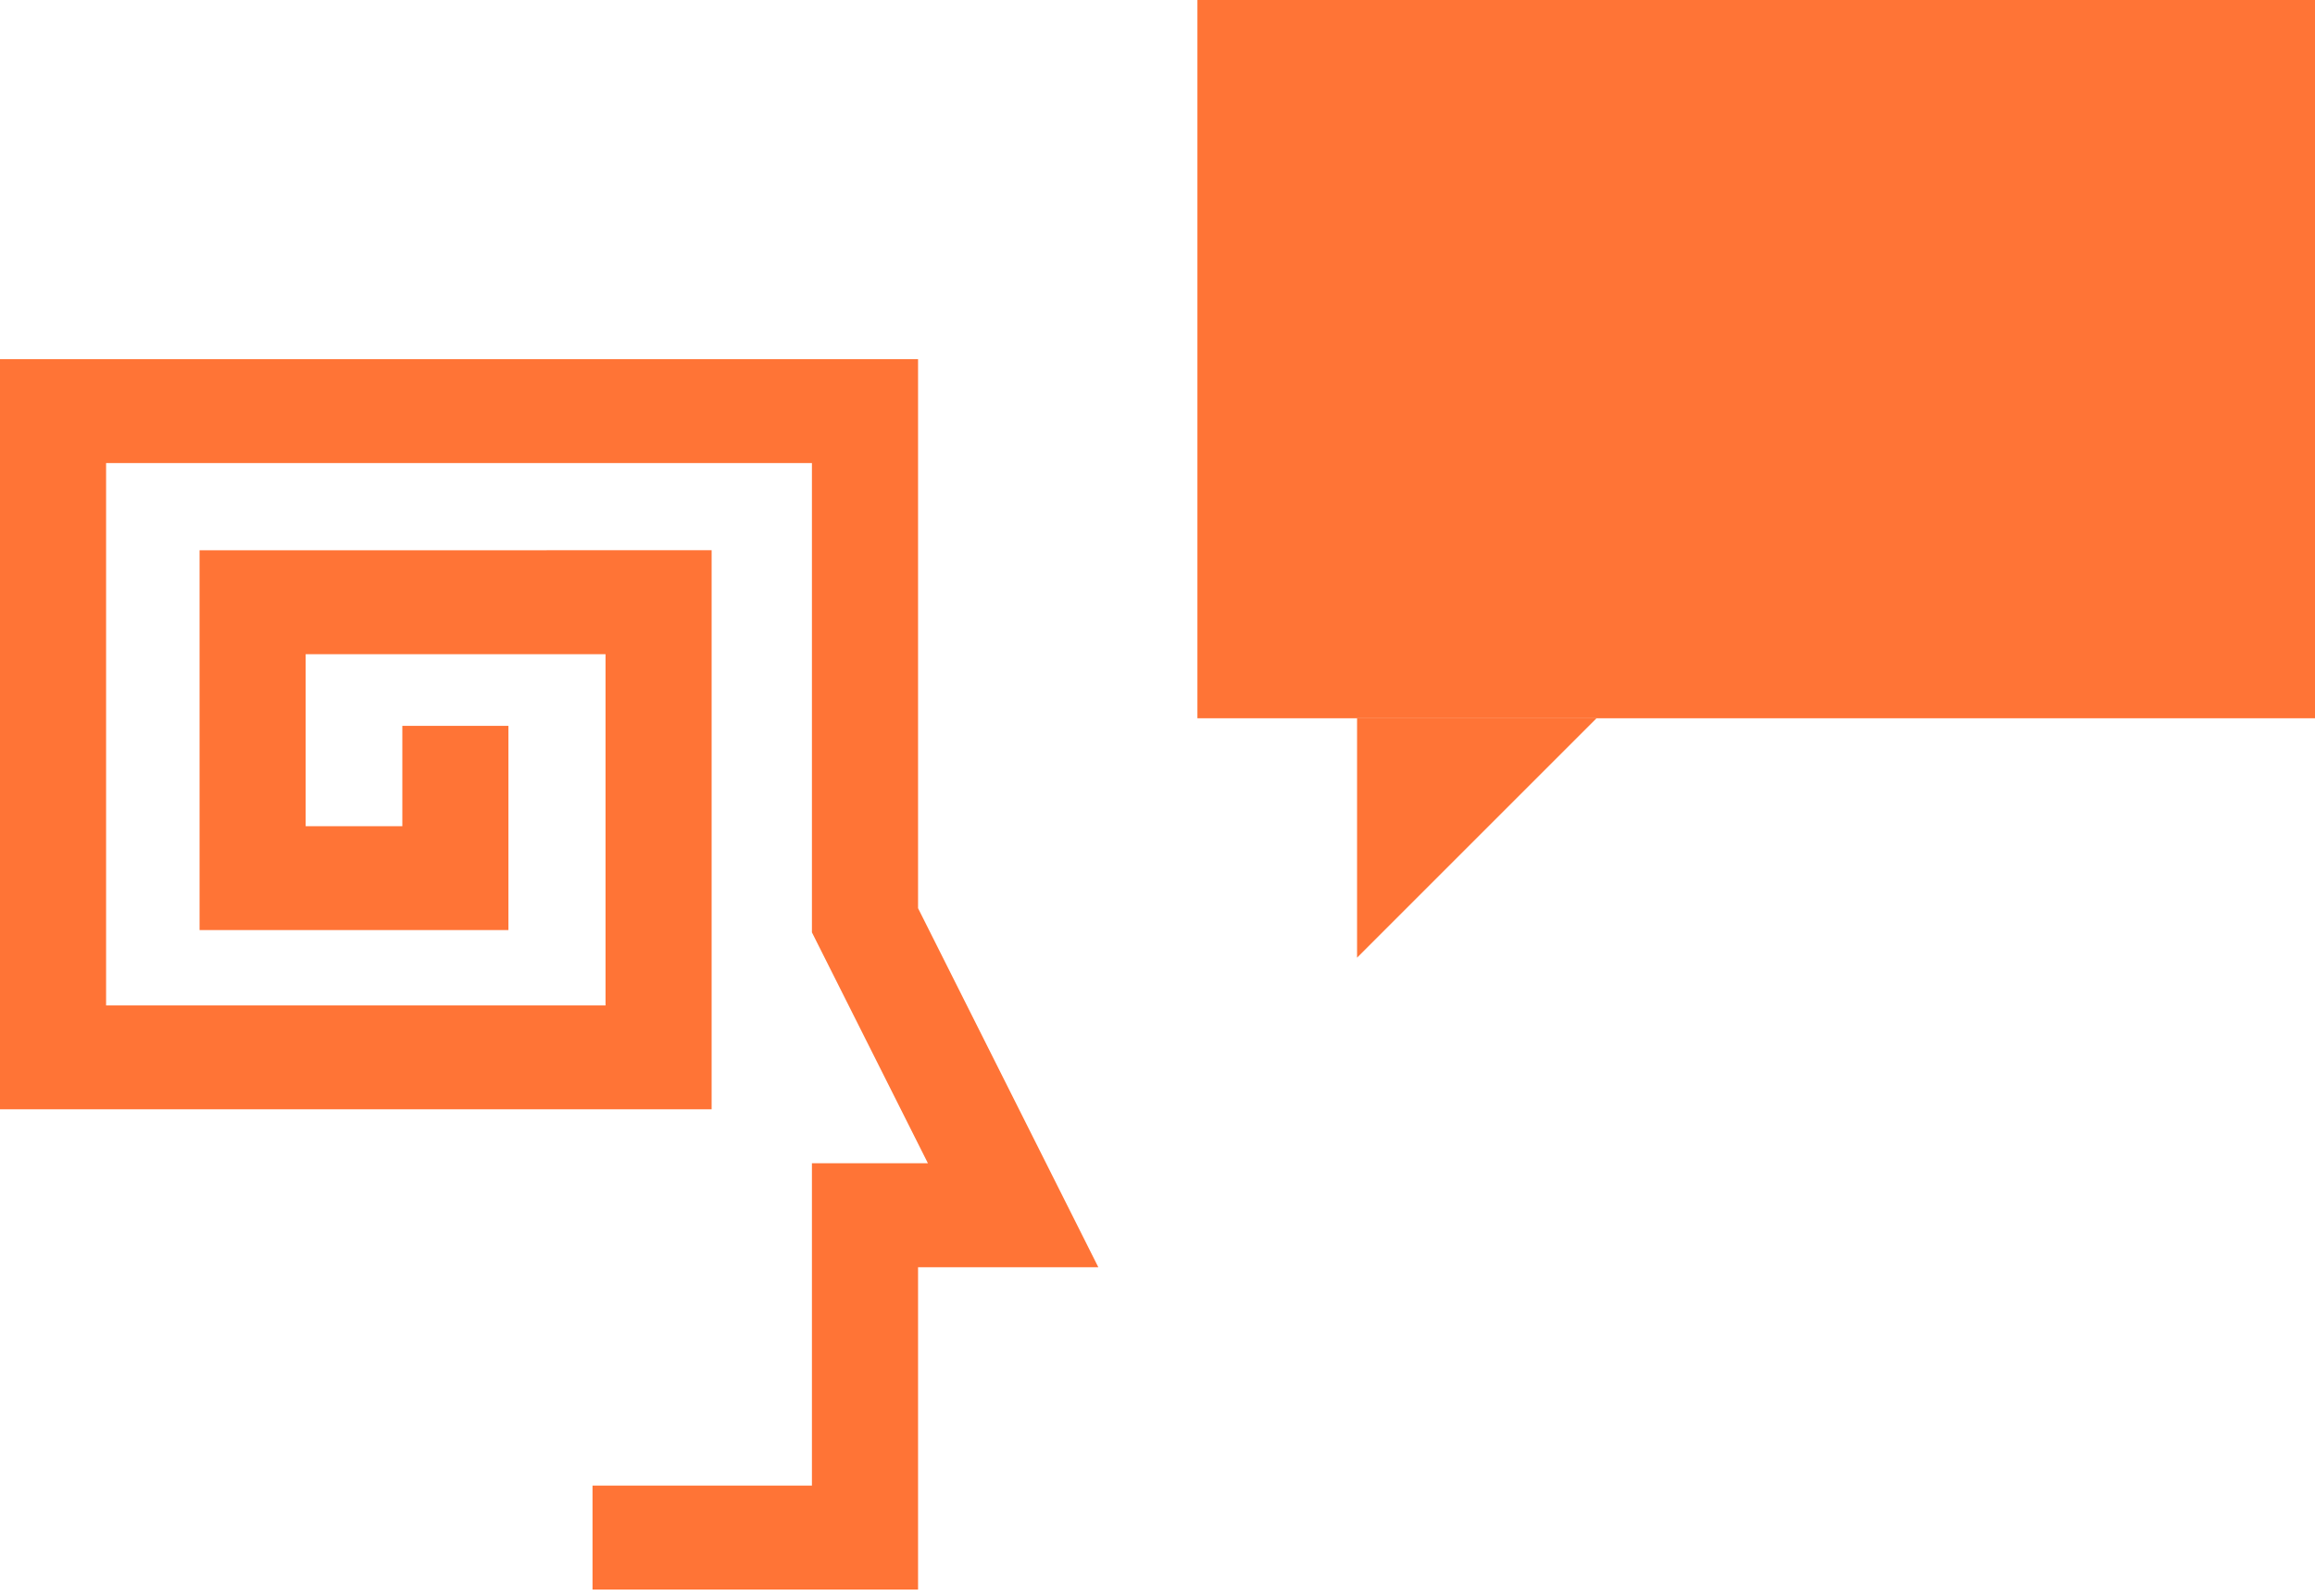 <?xml version="1.0" encoding="UTF-8"?>
<svg width="58px" height="40px" viewBox="0 0 58 40" version="1.1" xmlns="http://www.w3.org/2000/svg" xmlns:xlink="http://www.w3.org/1999/xlink">
    <!-- Generator: Sketch 41.2 (35397) - http://www.bohemiancoding.com/sketch -->
    <title>Group 7</title>
    <desc>Created with Sketch.</desc>
    <defs></defs>
    <g id="Homepage" stroke="none" stroke-width="1" fill="none" fill-rule="evenodd">
        <g id="1_index" transform="translate(-363, -1256)" fill="#FF7436">
            <g id="Group-17" transform="translate(240, 1256)">
                <g id="Group-7" transform="translate(123, 0)">
                    <polygon id="Fill-35-Copy-5" points="14.845 39.835 23.001 39.835 23.001 31.757 27.517 31.757 23.001 22.76 23.001 9 0 9 0 27.8 17.829 27.8 17.829 13.789 5 13.79 5 23.309 12.738 23.309 12.738 18.19 10.08 18.19 10.08 20.705 7.658 20.705 7.658 16.394 15.171 16.394 15.171 25.196 2.658 25.196 2.658 11.605 20.342 11.605 20.342 23.366 23.248 29.152 20.342 29.152 20.342 37.23 14.845 37.23"></polygon>
                    <g id="Group-3" transform="translate(30, 0)">
                        <rect id="Rectangle-4" x="0" y="0" width="28" height="18"></rect>
                        <polygon id="Rectangle-4-Copy" points="4 18 10 18 4 24"></polygon>
                    </g>
                </g>
            </g>
        </g>
    </g>
</svg>